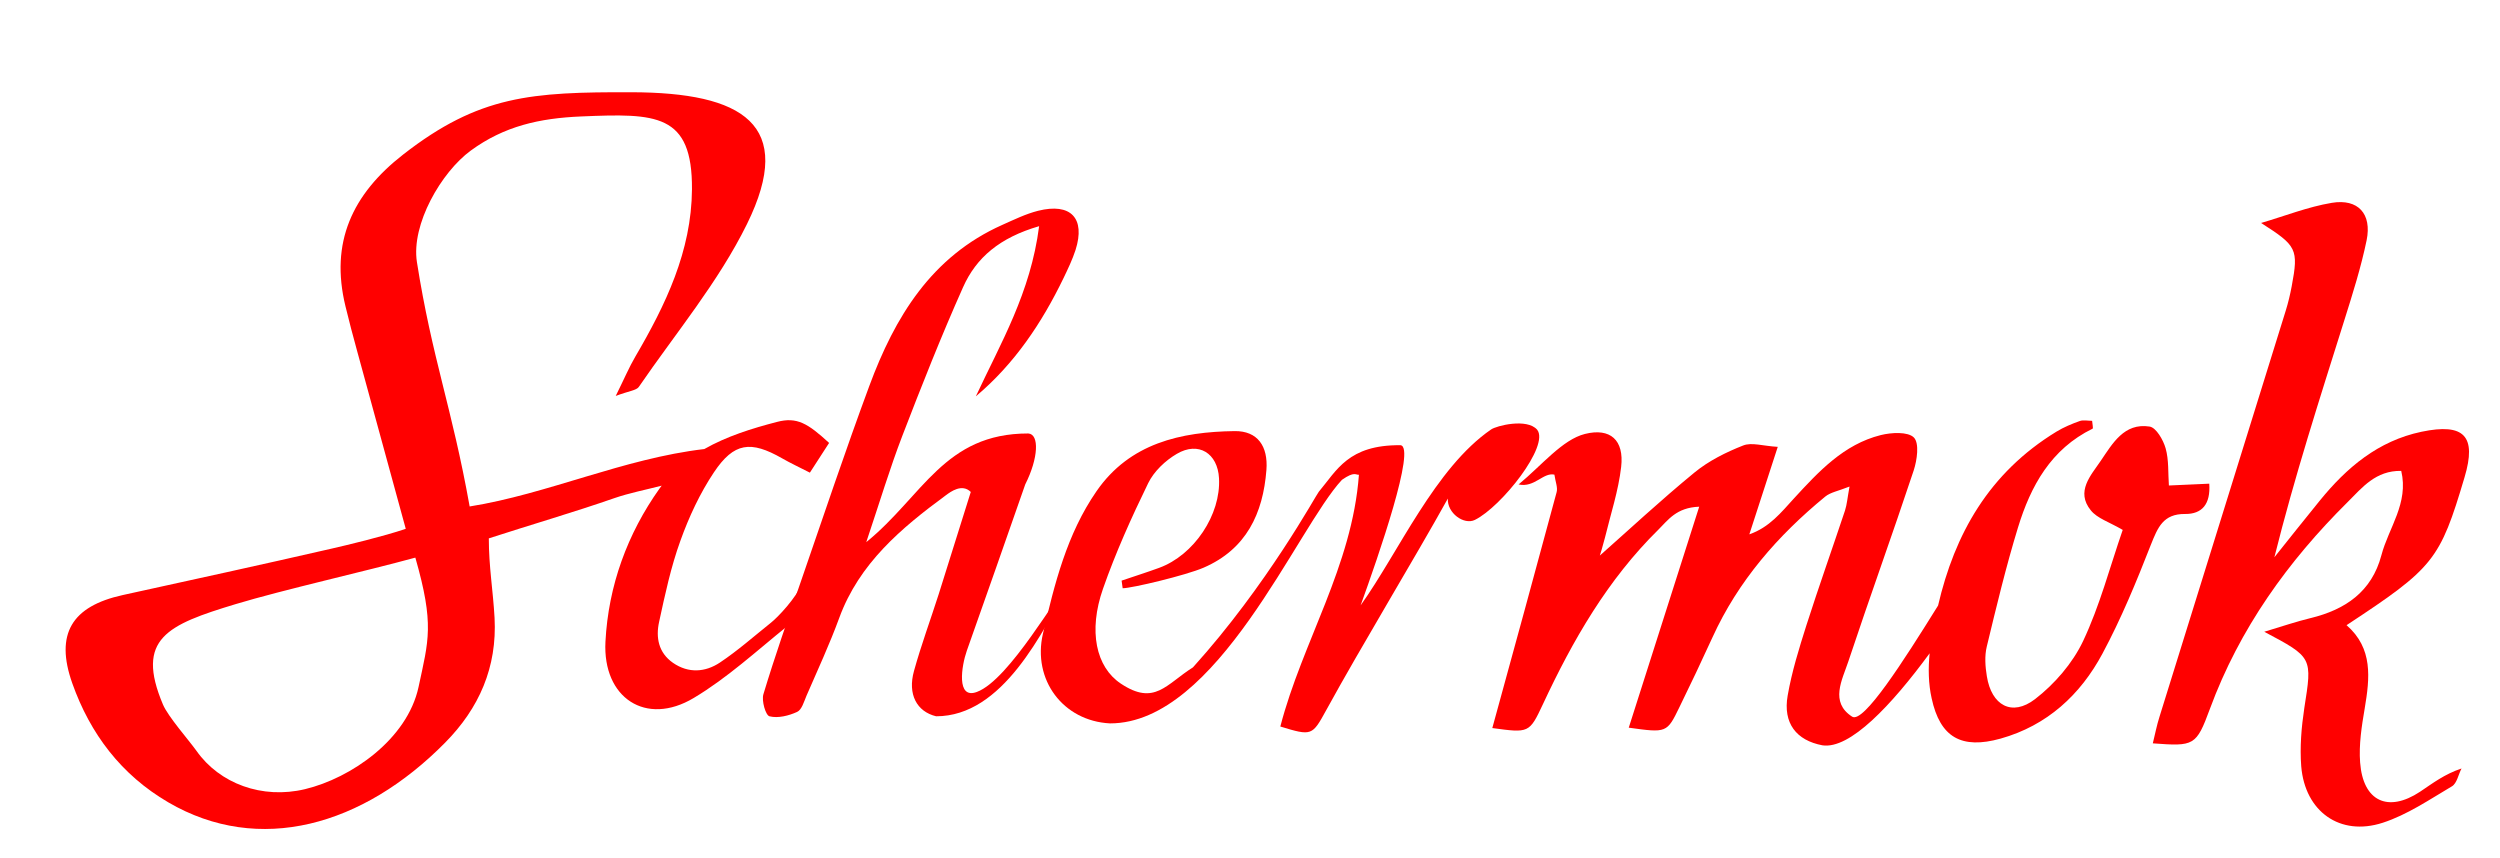 <?xml version="1.0" encoding="UTF-8"?> <svg xmlns="http://www.w3.org/2000/svg" xmlns:xlink="http://www.w3.org/1999/xlink" version="1.1" id="Layer_1" x="0px" y="0px" width="91.828px" height="31.528px" viewBox="0 0 91.828 31.528" xml:space="preserve"> <rect fill="#FFFFFF" width="91.828" height="31.528"></rect> <g> <path fill="#FF0000" d="M35.511,23.906c0.717-2.037,1.441-4.074,2.148-6.115c0.486-0.963,0.522-1.842,0.111-1.869 c-3.084-0.004-3.872,2.302-5.951,3.992c0.507-1.512,0.869-2.719,1.319-3.891c0.708-1.839,1.433-3.674,2.236-5.473 c0.486-1.092,1.35-1.822,2.794-2.242c-0.314,2.454-1.413,4.295-2.324,6.25c1.417-1.191,2.421-2.691,3.219-4.34 c0.163-0.34,0.328-0.682,0.443-1.037c0.37-1.166-0.173-1.741-1.378-1.438c-0.45,0.114-0.88,0.325-1.309,0.516 c-2.609,1.162-3.952,3.389-4.888,5.916c-0.88,2.377-1.685,4.782-2.512,7.178c-0.475,1.376-0.957,2.749-1.378,4.145 c-0.074,0.24,0.081,0.778,0.224,0.813c0.311,0.079,0.706-0.021,1.013-0.161c0.173-0.078,0.254-0.381,0.345-0.594 c0.411-0.948,0.848-1.889,1.203-2.858c0.734-2.005,2.276-3.299,3.915-4.505c0.176-0.13,0.592-0.443,0.917-0.123 c-0.429,1.368-0.801,2.564-1.18,3.76c-0.3,0.938-0.643,1.865-0.906,2.815c-0.24,0.858,0.102,1.493,0.812,1.665 c2.448,0,3.905-3.074,4.933-4.948c-0.451,0.381-2.231,3.608-3.436,4.054C35.114,25.703,35.32,24.451,35.511,23.906z"></path> <path fill="#FF0000" d="M28.32,22.871c-0.622,0.497-1.22,1.028-1.879,1.467c-0.536,0.356-1.154,0.401-1.722,0.008 c-0.534-0.371-0.635-0.932-0.509-1.504c0.218-1.006,0.434-2.02,0.782-2.98c0.314-0.875,0.717-1.742,1.231-2.512 c0.738-1.104,1.354-1.172,2.503-0.516c0.309,0.178,0.633,0.327,1.022,0.527c0.28-0.434,0.497-0.77,0.706-1.092 c-0.783-0.719-1.182-0.963-1.912-0.772c-0.929,0.24-1.856,0.532-2.672,0.997c-2.963,0.346-5.764,1.654-8.619,2.109 c-0.65-3.637-1.382-5.447-1.937-8.977c-0.216-1.385,0.895-3.302,1.978-4.095c1.231-0.9,2.527-1.19,4.06-1.254 c2.75-0.116,4.085-0.118,4.065,2.679c-0.017,2.274-0.968,4.241-2.084,6.149c-0.225,0.384-0.398,0.797-0.716,1.438 c0.494-0.186,0.756-0.201,0.848-0.332c1.354-1.976,2.924-3.851,3.973-5.982c1.806-3.673-0.162-4.83-4.239-4.841 c-3.677-0.009-5.596,0.11-8.389,2.287c-1.875,1.461-2.691,3.231-2.121,5.572c0.131,0.547,0.277,1.092,0.426,1.636 c0.572,2.104,1.149,4.206,1.789,6.541c-0.803,0.275-2.193,0.607-2.73,0.729c-2.551,0.586-5.108,1.143-7.664,1.704 c-1.872,0.411-2.498,1.428-1.854,3.243c0.658,1.854,1.796,3.361,3.526,4.371c3.338,1.949,7.145,0.869,10.164-2.188 c1.253-1.268,1.917-2.771,1.82-4.591c-0.057-1.015-0.211-1.873-0.211-2.917c1.48-0.481,3.153-0.969,4.609-1.477 c0.55-0.19,1.138-0.303,1.741-0.459c-0.025,0.035-0.053,0.069-0.078,0.104c-1.181,1.66-1.881,3.571-1.988,5.628 c-0.107,2.066,1.489,3.115,3.24,2.068c1.234-0.735,2.315-1.733,3.446-2.645c0.163-0.131,0.469-1.391,0.567-1.605 C29.227,21.986,28.571,22.672,28.32,22.871z M15.374,25.233c-0.413,1.923-2.478,3.347-4.168,3.753 c-1.577,0.379-3.142-0.204-3.988-1.405c-0.284-0.398-1.041-1.253-1.232-1.702c-1.025-2.424,0.165-2.93,2.669-3.689 c1.742-0.526,4.762-1.204,6.601-1.708C15.96,22.945,15.742,23.51,15.374,25.233z"></path> <path fill="#FF0000" d="M56.461,15.783c-0.376-0.43-1.495-0.145-1.691-0.008c-2.056,1.414-3.398,4.51-4.793,6.461 c0.656-1.812,2.047-5.828,1.464-5.883c-1.918-0.017-2.337,0.924-2.999,1.709c-0.082,0.084-1.887,3.424-4.623,6.451 c-0.988,0.623-1.41,1.424-2.651,0.596c-0.913-0.608-1.197-1.93-0.654-3.482c0.463-1.324,1.043-2.613,1.659-3.877 c0.212-0.436,0.632-0.834,1.054-1.08c0.797-0.468,1.501-0.021,1.549,0.898c0.073,1.338-0.918,2.824-2.203,3.291 c-0.455,0.166-0.917,0.312-1.375,0.468c0.014,0.095,0.025,0.187,0.039,0.28c0.335,0,2.33-0.476,2.974-0.756 c1.565-0.677,2.183-1.988,2.306-3.588c0.067-0.871-0.323-1.439-1.168-1.428c-1.975,0.027-3.853,0.441-5.074,2.21 c-1.087,1.572-1.543,3.404-1.967,5.233c-0.39,1.686,0.735,3.205,2.465,3.293c3.94,0,6.866-7.178,8.518-8.946 c0.468-0.327,0.511-0.171,0.624-0.187c-0.249,3.366-2.08,6.138-2.887,9.248c1.16,0.356,1.171,0.336,1.685-0.599 c1.281-2.34,3.253-5.584,4.468-7.774c-0.031,0.531,0.592,0.982,0.995,0.783C55.147,18.617,56.929,16.369,56.461,15.783z"></path> <path fill="#FF0000" d="M90.525,17.533c0.453-1.514-0.008-2.004-1.58-1.674c-1.594,0.336-2.748,1.313-3.741,2.535 c-0.56,0.688-1.111,1.383-1.663,2.074c0.74-2.964,1.663-5.823,2.564-8.689c0.307-0.975,0.617-1.955,0.824-2.954 c0.198-0.97-0.312-1.535-1.277-1.375c-0.881,0.147-1.732,0.486-2.6,0.74c1.316,0.84,1.381,0.957,1.125,2.324 c-0.057,0.304-0.128,0.604-0.219,0.896c-1.541,4.973-3.094,9.942-4.637,14.916c-0.1,0.312-0.162,0.639-0.246,0.978 c1.517,0.113,1.595,0.096,2.098-1.268c1.084-2.941,2.862-5.418,5.069-7.605c0.522-0.52,1.021-1.152,1.958-1.135 c0.283,1.186-0.465,2.092-0.729,3.1c-0.354,1.338-1.326,2-2.609,2.309c-0.512,0.124-1.012,0.295-1.693,0.5 c1.782,0.945,1.764,0.941,1.471,2.802c-0.106,0.704-0.168,1.433-0.113,2.14c0.136,1.658,1.422,2.584,2.992,2.074 c0.898-0.291,1.717-0.851,2.543-1.339c0.185-0.11,0.236-0.432,0.353-0.655c-0.621,0.205-1.062,0.545-1.524,0.854 c-1.177,0.778-2.095,0.353-2.201-1.075c-0.049-0.654,0.057-1.331,0.168-1.982c0.188-1.119,0.312-2.209-0.666-3.061 C89.398,20.854,89.621,20.576,90.525,17.533z"></path> <path fill="#FF0000" d="M80.266,18.879c0.613,0.005,0.936-0.355,0.883-1.113c-0.479,0.021-0.926,0.043-1.483,0.067 c-0.033-0.458,0.002-0.935-0.12-1.366c-0.087-0.307-0.348-0.763-0.59-0.799c-0.934-0.145-1.361,0.625-1.792,1.257 c-0.363,0.537-0.929,1.128-0.365,1.822c0.237,0.295,0.675,0.426,1.171,0.717c-0.473,1.367-0.841,2.784-1.457,4.087 c-0.386,0.812-1.047,1.577-1.764,2.129c-0.85,0.653-1.6,0.231-1.77-0.842c-0.059-0.355-0.086-0.746-0.002-1.09 c0.353-1.464,0.705-2.932,1.146-4.372c0.466-1.524,1.209-2.882,2.741-3.631c0.027-0.013-0.008-0.162-0.018-0.288 c-0.158,0-0.322-0.04-0.455,0.008c-0.293,0.104-0.588,0.227-0.854,0.389c-2.488,1.519-3.741,3.77-4.349,6.388 c-1.277,2.053-2.746,4.351-3.158,4.081c-0.824-0.533-0.365-1.346-0.141-2.02c0.781-2.35,1.625-4.677,2.404-7.025 c0.124-0.381,0.211-0.996,0.007-1.207c-0.218-0.221-0.825-0.188-1.218-0.09c-1.363,0.342-2.282,1.342-3.191,2.33 c-0.465,0.508-0.894,1.056-1.636,1.316c0.328-1.014,0.658-2.025,1.044-3.214c-0.543-0.031-0.96-0.175-1.271-0.05 c-0.631,0.248-1.268,0.566-1.787,0.992c-1.252,1.027-2.436,2.131-3.477,3.051c0.008-0.02,0.106-0.336,0.188-0.658 c0.209-0.863,0.495-1.721,0.595-2.598c0.115-0.987-0.4-1.445-1.331-1.211c-0.829,0.209-1.577,1.146-2.437,1.855 c0.59,0.128,0.9-0.451,1.316-0.361c0.037,0.262,0.129,0.473,0.082,0.643c-0.768,2.859-1.553,5.712-2.363,8.666 c1.347,0.183,1.36,0.189,1.859-0.876c1.096-2.349,2.375-4.574,4.24-6.411c0.359-0.354,0.658-0.812,1.501-0.844 c-0.896,2.803-1.737,5.449-2.588,8.117c1.396,0.193,1.401,0.196,1.866-0.763c0.414-0.845,0.816-1.694,1.207-2.55 c0.945-2.076,2.398-3.742,4.145-5.176c0.191-0.156,0.475-0.203,0.891-0.368c-0.078,0.423-0.094,0.659-0.166,0.881 c-0.469,1.407-0.967,2.808-1.42,4.222c-0.269,0.848-0.535,1.705-0.686,2.576c-0.178,1.014,0.32,1.646,1.277,1.826 c1.007,0.152,2.531-1.463,3.938-3.38c-0.056,0.549-0.045,1.123,0.073,1.651c0.31,1.44,1.098,1.883,2.534,1.482 c1.707-0.479,2.932-1.609,3.742-3.124c0.688-1.282,1.246-2.639,1.778-3.999C79.258,19.376,79.454,18.87,80.266,18.879z"></path> </g> </svg> 
